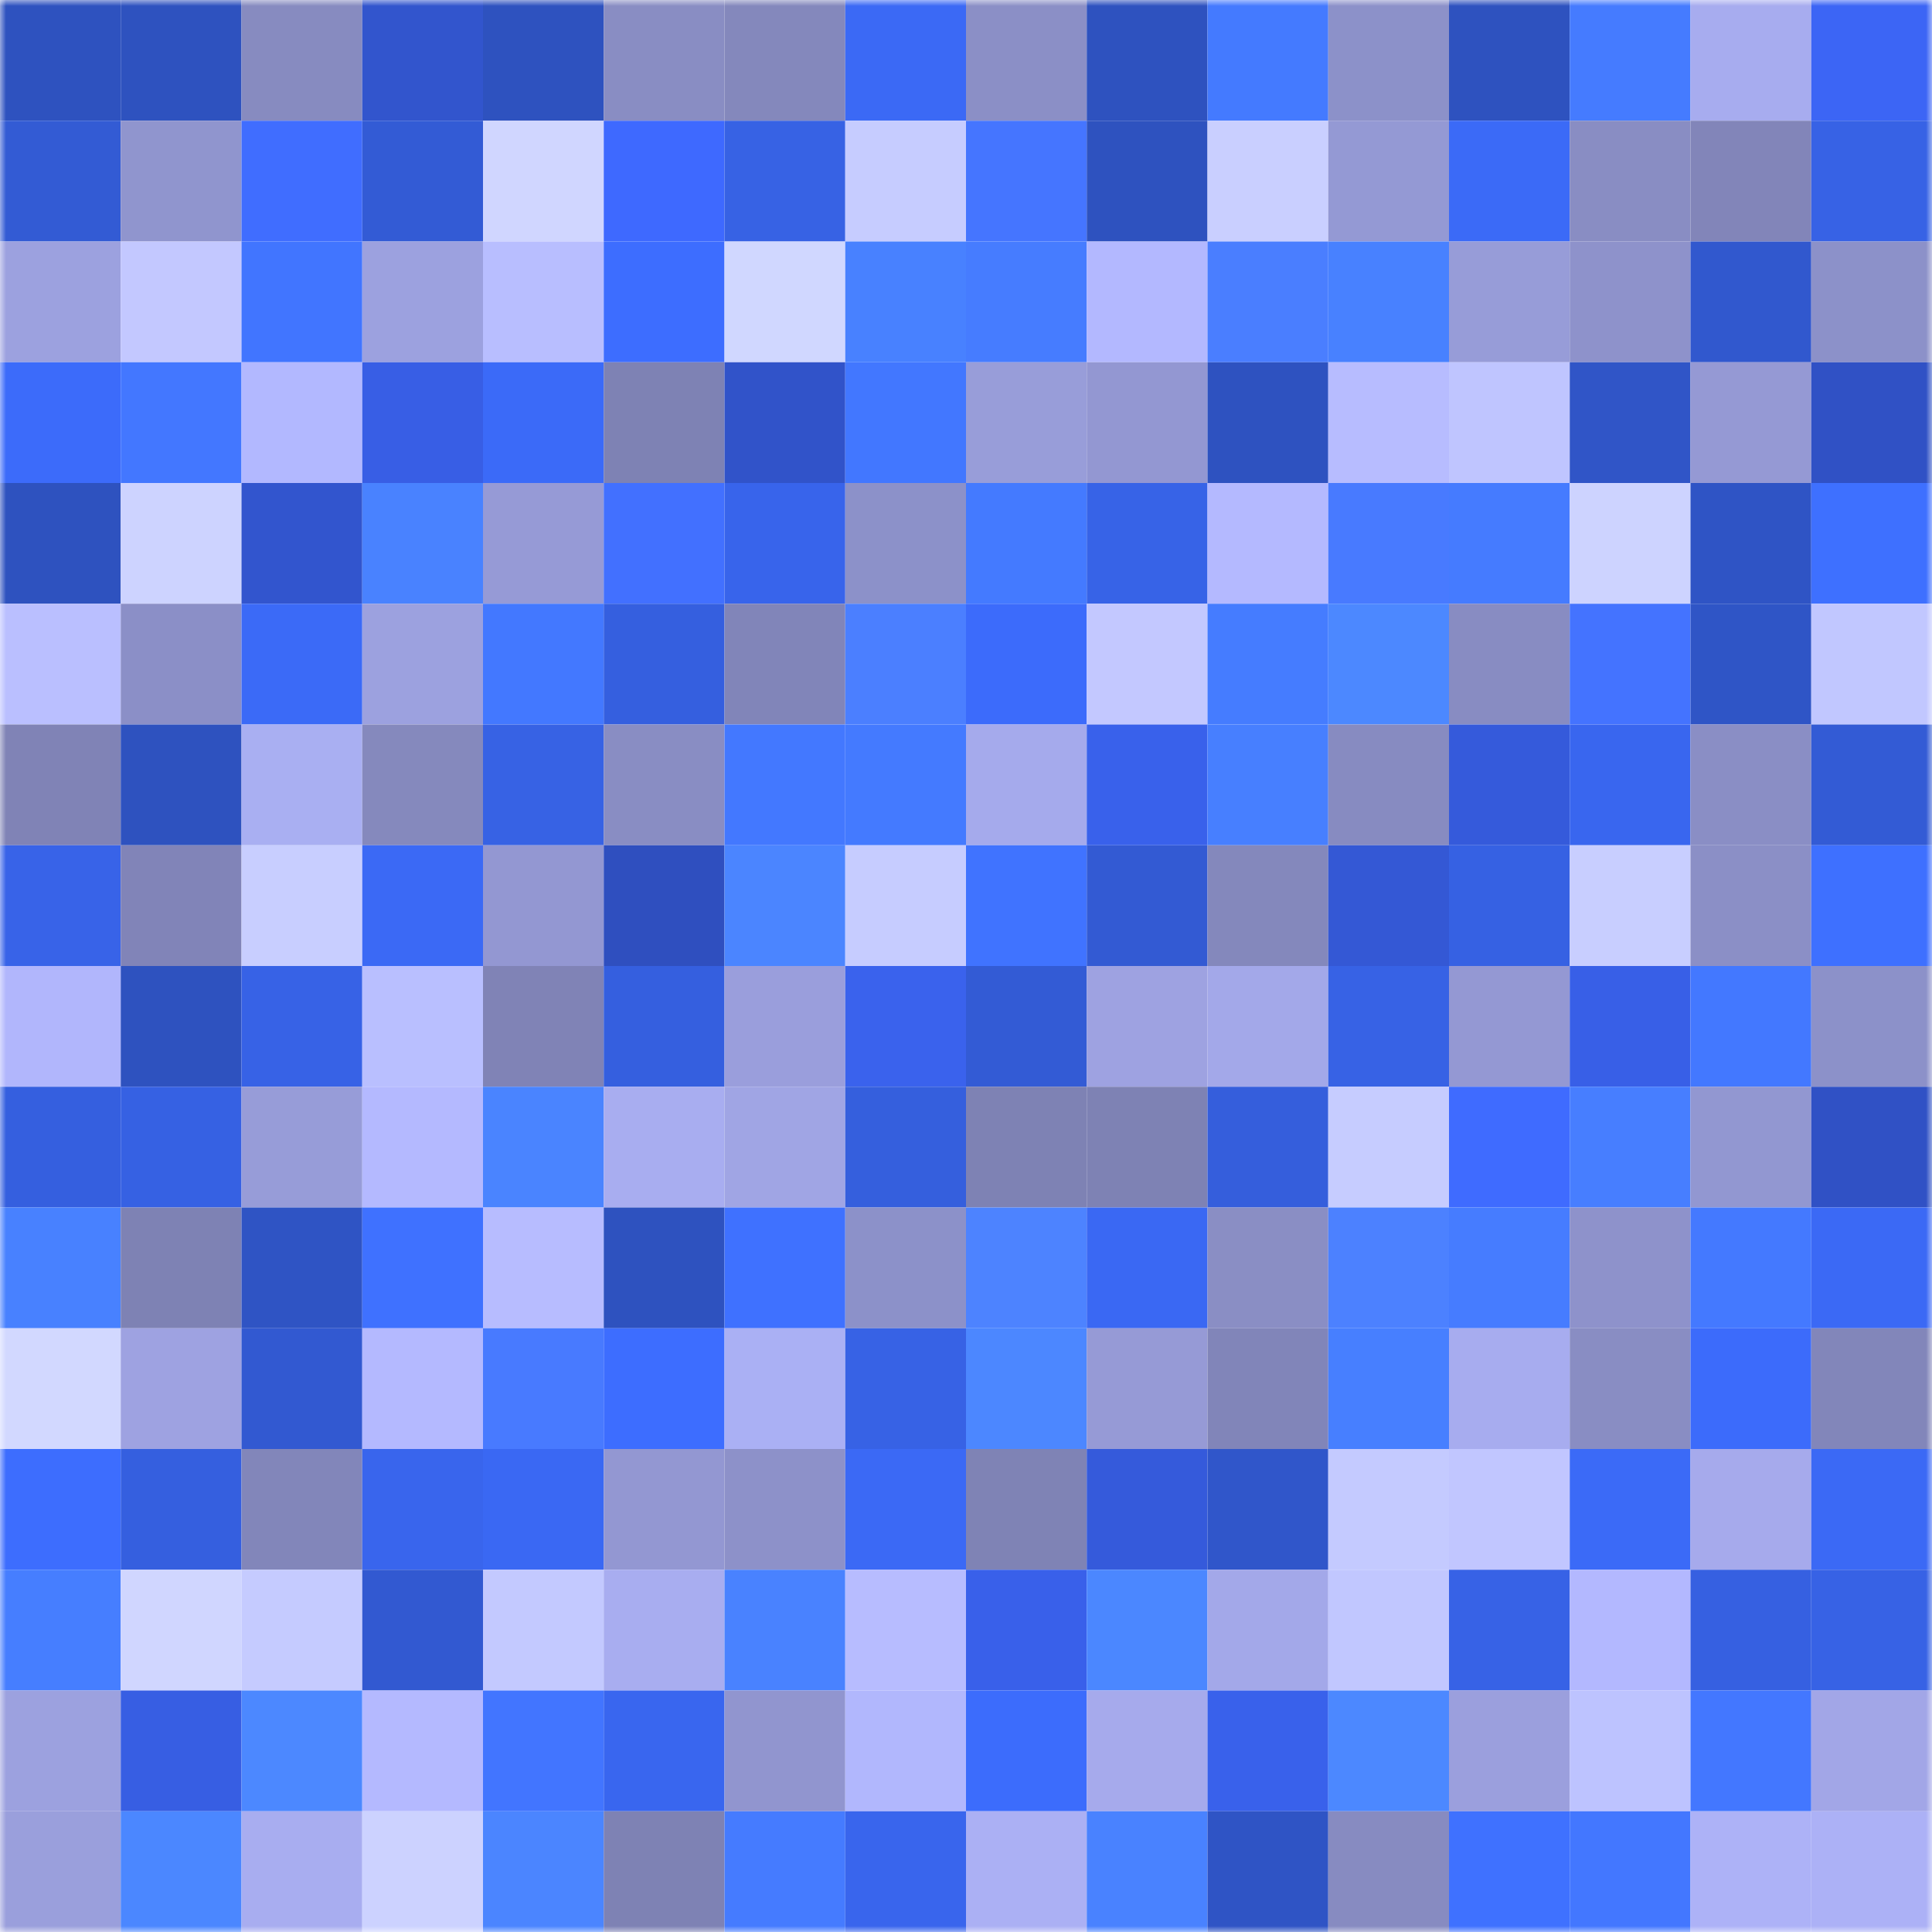 <svg viewBox="0 0 160 160" fill="none" role="img" xmlns="http://www.w3.org/2000/svg" width="240" height="240" name="basenames%2Copopo.base.eth"><mask id="1768649870" mask-type="alpha" maskUnits="userSpaceOnUse" x="0" y="0" width="160" height="160"><rect width="160" height="160" fill="#FFFFFF"></rect></mask><g mask="url(#1768649870)"><rect x="0" y="0" width="10" height="10" fill="#2e52bf"></rect><rect x="10" y="0" width="10" height="10" fill="#2e52bf"></rect><rect x="20" y="0" width="10" height="10" fill="#878bc0"></rect><rect x="30" y="0" width="10" height="10" fill="#3255cd"></rect><rect x="40" y="0" width="10" height="10" fill="#2e52bf"></rect><rect x="50" y="0" width="10" height="10" fill="#898dc3"></rect><rect x="60" y="0" width="10" height="10" fill="#8488bc"></rect><rect x="70" y="0" width="10" height="10" fill="#3b69f5"></rect><rect x="80" y="0" width="10" height="10" fill="#8b8fc6"></rect><rect x="90" y="0" width="10" height="10" fill="#2e52bf"></rect><rect x="100" y="0" width="10" height="10" fill="#447aff"></rect><rect x="110" y="0" width="10" height="10" fill="#8c91c9"></rect><rect x="120" y="0" width="10" height="10" fill="#2e52bf"></rect><rect x="130" y="0" width="10" height="10" fill="#457bff"></rect><rect x="140" y="0" width="10" height="10" fill="#a7acef"></rect><rect x="150" y="0" width="10" height="10" fill="#3c65f5"></rect><rect x="0" y="10" width="10" height="10" fill="#335bd4"></rect><rect x="10" y="10" width="10" height="10" fill="#9095ce"></rect><rect x="20" y="10" width="10" height="10" fill="#406dff"></rect><rect x="30" y="10" width="10" height="10" fill="#335bd5"></rect><rect x="40" y="10" width="10" height="10" fill="#d0d6ff"></rect><rect x="50" y="10" width="10" height="10" fill="#3e69ff"></rect><rect x="60" y="10" width="10" height="10" fill="#3762e4"></rect><rect x="70" y="10" width="10" height="10" fill="#c6ccff"></rect><rect x="80" y="10" width="10" height="10" fill="#4575ff"></rect><rect x="90" y="10" width="10" height="10" fill="#2e52bf"></rect><rect x="100" y="10" width="10" height="10" fill="#c9cfff"></rect><rect x="110" y="10" width="10" height="10" fill="#9499d4"></rect><rect x="120" y="10" width="10" height="10" fill="#3b6af7"></rect><rect x="130" y="10" width="10" height="10" fill="#898dc3"></rect><rect x="140" y="10" width="10" height="10" fill="#8285b9"></rect><rect x="150" y="10" width="10" height="10" fill="#3762e5"></rect><rect x="0" y="20" width="10" height="10" fill="#9ca1df"></rect><rect x="10" y="20" width="10" height="10" fill="#c3c8ff"></rect><rect x="20" y="20" width="10" height="10" fill="#4175ff"></rect><rect x="30" y="20" width="10" height="10" fill="#9ca1df"></rect><rect x="40" y="20" width="10" height="10" fill="#b8beff"></rect><rect x="50" y="20" width="10" height="10" fill="#3d6dff"></rect><rect x="60" y="20" width="10" height="10" fill="#d0d7ff"></rect><rect x="70" y="20" width="10" height="10" fill="#4881ff"></rect><rect x="80" y="20" width="10" height="10" fill="#467cff"></rect><rect x="90" y="20" width="10" height="10" fill="#b3b8ff"></rect><rect x="100" y="20" width="10" height="10" fill="#4a7eff"></rect><rect x="110" y="20" width="10" height="10" fill="#4881ff"></rect><rect x="120" y="20" width="10" height="10" fill="#979cd8"></rect><rect x="130" y="20" width="10" height="10" fill="#8e92cb"></rect><rect x="140" y="20" width="10" height="10" fill="#3158ce"></rect><rect x="150" y="20" width="10" height="10" fill="#8c91c9"></rect><rect x="0" y="30" width="10" height="10" fill="#3c6bfa"></rect><rect x="10" y="30" width="10" height="10" fill="#4377ff"></rect><rect x="20" y="30" width="10" height="10" fill="#b2b8ff"></rect><rect x="30" y="30" width="10" height="10" fill="#385ee5"></rect><rect x="40" y="30" width="10" height="10" fill="#3b6af8"></rect><rect x="50" y="30" width="10" height="10" fill="#7e82b4"></rect><rect x="60" y="30" width="10" height="10" fill="#3153c9"></rect><rect x="70" y="30" width="10" height="10" fill="#4277ff"></rect><rect x="80" y="30" width="10" height="10" fill="#989dd9"></rect><rect x="90" y="30" width="10" height="10" fill="#9397d2"></rect><rect x="100" y="30" width="10" height="10" fill="#2e52c0"></rect><rect x="110" y="30" width="10" height="10" fill="#b7bcff"></rect><rect x="120" y="30" width="10" height="10" fill="#bfc5ff"></rect><rect x="130" y="30" width="10" height="10" fill="#3055c7"></rect><rect x="140" y="30" width="10" height="10" fill="#9599d4"></rect><rect x="150" y="30" width="10" height="10" fill="#3051c5"></rect><rect x="0" y="40" width="10" height="10" fill="#2e52bf"></rect><rect x="10" y="40" width="10" height="10" fill="#cdd3ff"></rect><rect x="20" y="40" width="10" height="10" fill="#3255ce"></rect><rect x="30" y="40" width="10" height="10" fill="#4982ff"></rect><rect x="40" y="40" width="10" height="10" fill="#969ad6"></rect><rect x="50" y="40" width="10" height="10" fill="#4270ff"></rect><rect x="60" y="40" width="10" height="10" fill="#3864eb"></rect><rect x="70" y="40" width="10" height="10" fill="#8c91c9"></rect><rect x="80" y="40" width="10" height="10" fill="#447aff"></rect><rect x="90" y="40" width="10" height="10" fill="#3763e7"></rect><rect x="100" y="40" width="10" height="10" fill="#b4b9ff"></rect><rect x="110" y="40" width="10" height="10" fill="#487aff"></rect><rect x="120" y="40" width="10" height="10" fill="#457bff"></rect><rect x="130" y="40" width="10" height="10" fill="#cdd3ff"></rect><rect x="140" y="40" width="10" height="10" fill="#2f54c5"></rect><rect x="150" y="40" width="10" height="10" fill="#3e70ff"></rect><rect x="0" y="50" width="10" height="10" fill="#babfff"></rect><rect x="10" y="50" width="10" height="10" fill="#8b8fc7"></rect><rect x="20" y="50" width="10" height="10" fill="#3b6af7"></rect><rect x="30" y="50" width="10" height="10" fill="#9ca1df"></rect><rect x="40" y="50" width="10" height="10" fill="#4378ff"></rect><rect x="50" y="50" width="10" height="10" fill="#355fdf"></rect><rect x="60" y="50" width="10" height="10" fill="#8185b9"></rect><rect x="70" y="50" width="10" height="10" fill="#4b7fff"></rect><rect x="80" y="50" width="10" height="10" fill="#3c6bfb"></rect><rect x="90" y="50" width="10" height="10" fill="#c3c8ff"></rect><rect x="100" y="50" width="10" height="10" fill="#457cff"></rect><rect x="110" y="50" width="10" height="10" fill="#4c88ff"></rect><rect x="120" y="50" width="10" height="10" fill="#888cc2"></rect><rect x="130" y="50" width="10" height="10" fill="#4473ff"></rect><rect x="140" y="50" width="10" height="10" fill="#2f55c6"></rect><rect x="150" y="50" width="10" height="10" fill="#c1c7ff"></rect><rect x="0" y="60" width="10" height="10" fill="#8083b6"></rect><rect x="10" y="60" width="10" height="10" fill="#2e52bf"></rect><rect x="20" y="60" width="10" height="10" fill="#a9aff2"></rect><rect x="30" y="60" width="10" height="10" fill="#8589bd"></rect><rect x="40" y="60" width="10" height="10" fill="#3762e4"></rect><rect x="50" y="60" width="10" height="10" fill="#898dc3"></rect><rect x="60" y="60" width="10" height="10" fill="#4378ff"></rect><rect x="70" y="60" width="10" height="10" fill="#447aff"></rect><rect x="80" y="60" width="10" height="10" fill="#a5aaec"></rect><rect x="90" y="60" width="10" height="10" fill="#3961eb"></rect><rect x="100" y="60" width="10" height="10" fill="#477fff"></rect><rect x="110" y="60" width="10" height="10" fill="#878bc1"></rect><rect x="120" y="60" width="10" height="10" fill="#355adb"></rect><rect x="130" y="60" width="10" height="10" fill="#3966ef"></rect><rect x="140" y="60" width="10" height="10" fill="#8a8ec5"></rect><rect x="150" y="60" width="10" height="10" fill="#335bd5"></rect><rect x="0" y="70" width="10" height="10" fill="#3863e8"></rect><rect x="10" y="70" width="10" height="10" fill="#8184b8"></rect><rect x="20" y="70" width="10" height="10" fill="#c8ceff"></rect><rect x="30" y="70" width="10" height="10" fill="#3b69f5"></rect><rect x="40" y="70" width="10" height="10" fill="#9397d2"></rect><rect x="50" y="70" width="10" height="10" fill="#2f4fbf"></rect><rect x="60" y="70" width="10" height="10" fill="#4b85ff"></rect><rect x="70" y="70" width="10" height="10" fill="#c6ccff"></rect><rect x="80" y="70" width="10" height="10" fill="#4073ff"></rect><rect x="90" y="70" width="10" height="10" fill="#335ad3"></rect><rect x="100" y="70" width="10" height="10" fill="#8488bc"></rect><rect x="110" y="70" width="10" height="10" fill="#3458d5"></rect><rect x="120" y="70" width="10" height="10" fill="#3661e3"></rect><rect x="130" y="70" width="10" height="10" fill="#c8ceff"></rect><rect x="140" y="70" width="10" height="10" fill="#8b8fc6"></rect><rect x="150" y="70" width="10" height="10" fill="#3e70ff"></rect><rect x="0" y="80" width="10" height="10" fill="#b1b6fc"></rect><rect x="10" y="80" width="10" height="10" fill="#2e52bf"></rect><rect x="20" y="80" width="10" height="10" fill="#3762e6"></rect><rect x="30" y="80" width="10" height="10" fill="#b9bfff"></rect><rect x="40" y="80" width="10" height="10" fill="#8083b6"></rect><rect x="50" y="80" width="10" height="10" fill="#355fdf"></rect><rect x="60" y="80" width="10" height="10" fill="#9a9edc"></rect><rect x="70" y="80" width="10" height="10" fill="#3a62ed"></rect><rect x="80" y="80" width="10" height="10" fill="#335bd5"></rect><rect x="90" y="80" width="10" height="10" fill="#9ea2e1"></rect><rect x="100" y="80" width="10" height="10" fill="#a3a8e9"></rect><rect x="110" y="80" width="10" height="10" fill="#3762e5"></rect><rect x="120" y="80" width="10" height="10" fill="#9498d3"></rect><rect x="130" y="80" width="10" height="10" fill="#385fe7"></rect><rect x="140" y="80" width="10" height="10" fill="#4378ff"></rect><rect x="150" y="80" width="10" height="10" fill="#8c91c9"></rect><rect x="0" y="90" width="10" height="10" fill="#355fdf"></rect><rect x="10" y="90" width="10" height="10" fill="#3661e3"></rect><rect x="20" y="90" width="10" height="10" fill="#979cd8"></rect><rect x="30" y="90" width="10" height="10" fill="#b4b9ff"></rect><rect x="40" y="90" width="10" height="10" fill="#4a84ff"></rect><rect x="50" y="90" width="10" height="10" fill="#a8adf0"></rect><rect x="60" y="90" width="10" height="10" fill="#a0a5e4"></rect><rect x="70" y="90" width="10" height="10" fill="#355fdd"></rect><rect x="80" y="90" width="10" height="10" fill="#7e82b4"></rect><rect x="90" y="90" width="10" height="10" fill="#7e82b4"></rect><rect x="100" y="90" width="10" height="10" fill="#355edc"></rect><rect x="110" y="90" width="10" height="10" fill="#c6ccff"></rect><rect x="120" y="90" width="10" height="10" fill="#3f6bff"></rect><rect x="130" y="90" width="10" height="10" fill="#477eff"></rect><rect x="140" y="90" width="10" height="10" fill="#9297d1"></rect><rect x="150" y="90" width="10" height="10" fill="#3051c5"></rect><rect x="0" y="100" width="10" height="10" fill="#4881ff"></rect><rect x="10" y="100" width="10" height="10" fill="#7e82b4"></rect><rect x="20" y="100" width="10" height="10" fill="#2f54c4"></rect><rect x="30" y="100" width="10" height="10" fill="#3f71ff"></rect><rect x="40" y="100" width="10" height="10" fill="#b7bcff"></rect><rect x="50" y="100" width="10" height="10" fill="#2e52bf"></rect><rect x="60" y="100" width="10" height="10" fill="#3f71ff"></rect><rect x="70" y="100" width="10" height="10" fill="#8c91c9"></rect><rect x="80" y="100" width="10" height="10" fill="#4d83ff"></rect><rect x="90" y="100" width="10" height="10" fill="#3a68f3"></rect><rect x="100" y="100" width="10" height="10" fill="#8a8ec4"></rect><rect x="110" y="100" width="10" height="10" fill="#4c81ff"></rect><rect x="120" y="100" width="10" height="10" fill="#467cff"></rect><rect x="130" y="100" width="10" height="10" fill="#8e92cb"></rect><rect x="140" y="100" width="10" height="10" fill="#4479ff"></rect><rect x="150" y="100" width="10" height="10" fill="#3b69f5"></rect><rect x="0" y="110" width="10" height="10" fill="#d2d8ff"></rect><rect x="10" y="110" width="10" height="10" fill="#9ea2e1"></rect><rect x="20" y="110" width="10" height="10" fill="#3259d1"></rect><rect x="30" y="110" width="10" height="10" fill="#b4b9ff"></rect><rect x="40" y="110" width="10" height="10" fill="#487aff"></rect><rect x="50" y="110" width="10" height="10" fill="#3d6dff"></rect><rect x="60" y="110" width="10" height="10" fill="#aab0f4"></rect><rect x="70" y="110" width="10" height="10" fill="#3762e5"></rect><rect x="80" y="110" width="10" height="10" fill="#4c87ff"></rect><rect x="90" y="110" width="10" height="10" fill="#969ad6"></rect><rect x="100" y="110" width="10" height="10" fill="#8185b9"></rect><rect x="110" y="110" width="10" height="10" fill="#477fff"></rect><rect x="120" y="110" width="10" height="10" fill="#a7acef"></rect><rect x="130" y="110" width="10" height="10" fill="#898dc3"></rect><rect x="140" y="110" width="10" height="10" fill="#3c6bfb"></rect><rect x="150" y="110" width="10" height="10" fill="#8286ba"></rect><rect x="0" y="120" width="10" height="10" fill="#3d6dfe"></rect><rect x="10" y="120" width="10" height="10" fill="#355fdf"></rect><rect x="20" y="120" width="10" height="10" fill="#8286ba"></rect><rect x="30" y="120" width="10" height="10" fill="#3965ed"></rect><rect x="40" y="120" width="10" height="10" fill="#3a68f3"></rect><rect x="50" y="120" width="10" height="10" fill="#9397d2"></rect><rect x="60" y="120" width="10" height="10" fill="#8d91c9"></rect><rect x="70" y="120" width="10" height="10" fill="#3b69f5"></rect><rect x="80" y="120" width="10" height="10" fill="#7f83b5"></rect><rect x="90" y="120" width="10" height="10" fill="#355adb"></rect><rect x="100" y="120" width="10" height="10" fill="#3056ca"></rect><rect x="110" y="120" width="10" height="10" fill="#c4caff"></rect><rect x="120" y="120" width="10" height="10" fill="#c1c6ff"></rect><rect x="130" y="120" width="10" height="10" fill="#3b6af7"></rect><rect x="140" y="120" width="10" height="10" fill="#a6aaec"></rect><rect x="150" y="120" width="10" height="10" fill="#3b69f5"></rect><rect x="0" y="130" width="10" height="10" fill="#467eff"></rect><rect x="10" y="130" width="10" height="10" fill="#d0d6ff"></rect><rect x="20" y="130" width="10" height="10" fill="#c5cbff"></rect><rect x="30" y="130" width="10" height="10" fill="#3259d1"></rect><rect x="40" y="130" width="10" height="10" fill="#c3c9ff"></rect><rect x="50" y="130" width="10" height="10" fill="#a8adf0"></rect><rect x="60" y="130" width="10" height="10" fill="#4982ff"></rect><rect x="70" y="130" width="10" height="10" fill="#b7bcff"></rect><rect x="80" y="130" width="10" height="10" fill="#3960ea"></rect><rect x="90" y="130" width="10" height="10" fill="#4b87ff"></rect><rect x="100" y="130" width="10" height="10" fill="#a3a8e9"></rect><rect x="110" y="130" width="10" height="10" fill="#c1c7ff"></rect><rect x="120" y="130" width="10" height="10" fill="#3762e6"></rect><rect x="130" y="130" width="10" height="10" fill="#b3b8ff"></rect><rect x="140" y="130" width="10" height="10" fill="#3660e1"></rect><rect x="150" y="130" width="10" height="10" fill="#3762e5"></rect><rect x="0" y="140" width="10" height="10" fill="#9ca1df"></rect><rect x="10" y="140" width="10" height="10" fill="#375ee3"></rect><rect x="20" y="140" width="10" height="10" fill="#4c88ff"></rect><rect x="30" y="140" width="10" height="10" fill="#b4b9ff"></rect><rect x="40" y="140" width="10" height="10" fill="#4275ff"></rect><rect x="50" y="140" width="10" height="10" fill="#3966ef"></rect><rect x="60" y="140" width="10" height="10" fill="#9195cf"></rect><rect x="70" y="140" width="10" height="10" fill="#b1b7fd"></rect><rect x="80" y="140" width="10" height="10" fill="#3c6cfc"></rect><rect x="90" y="140" width="10" height="10" fill="#a6aaec"></rect><rect x="100" y="140" width="10" height="10" fill="#3961eb"></rect><rect x="110" y="140" width="10" height="10" fill="#4c88ff"></rect><rect x="120" y="140" width="10" height="10" fill="#9b9fdd"></rect><rect x="130" y="140" width="10" height="10" fill="#bdc3ff"></rect><rect x="140" y="140" width="10" height="10" fill="#4377ff"></rect><rect x="150" y="140" width="10" height="10" fill="#a2a6e7"></rect><rect x="0" y="150" width="10" height="10" fill="#9a9fdc"></rect><rect x="10" y="150" width="10" height="10" fill="#4b87ff"></rect><rect x="20" y="150" width="10" height="10" fill="#a8adf0"></rect><rect x="30" y="150" width="10" height="10" fill="#ccd2ff"></rect><rect x="40" y="150" width="10" height="10" fill="#4b85ff"></rect><rect x="50" y="150" width="10" height="10" fill="#7e82b4"></rect><rect x="60" y="150" width="10" height="10" fill="#457bff"></rect><rect x="70" y="150" width="10" height="10" fill="#3965ed"></rect><rect x="80" y="150" width="10" height="10" fill="#abb0f4"></rect><rect x="90" y="150" width="10" height="10" fill="#4982ff"></rect><rect x="100" y="150" width="10" height="10" fill="#2f54c5"></rect><rect x="110" y="150" width="10" height="10" fill="#878bc1"></rect><rect x="120" y="150" width="10" height="10" fill="#3f71ff"></rect><rect x="130" y="150" width="10" height="10" fill="#4377ff"></rect><rect x="140" y="150" width="10" height="10" fill="#adb2f7"></rect><rect x="150" y="150" width="10" height="10" fill="#acb1f6"></rect></g></svg>